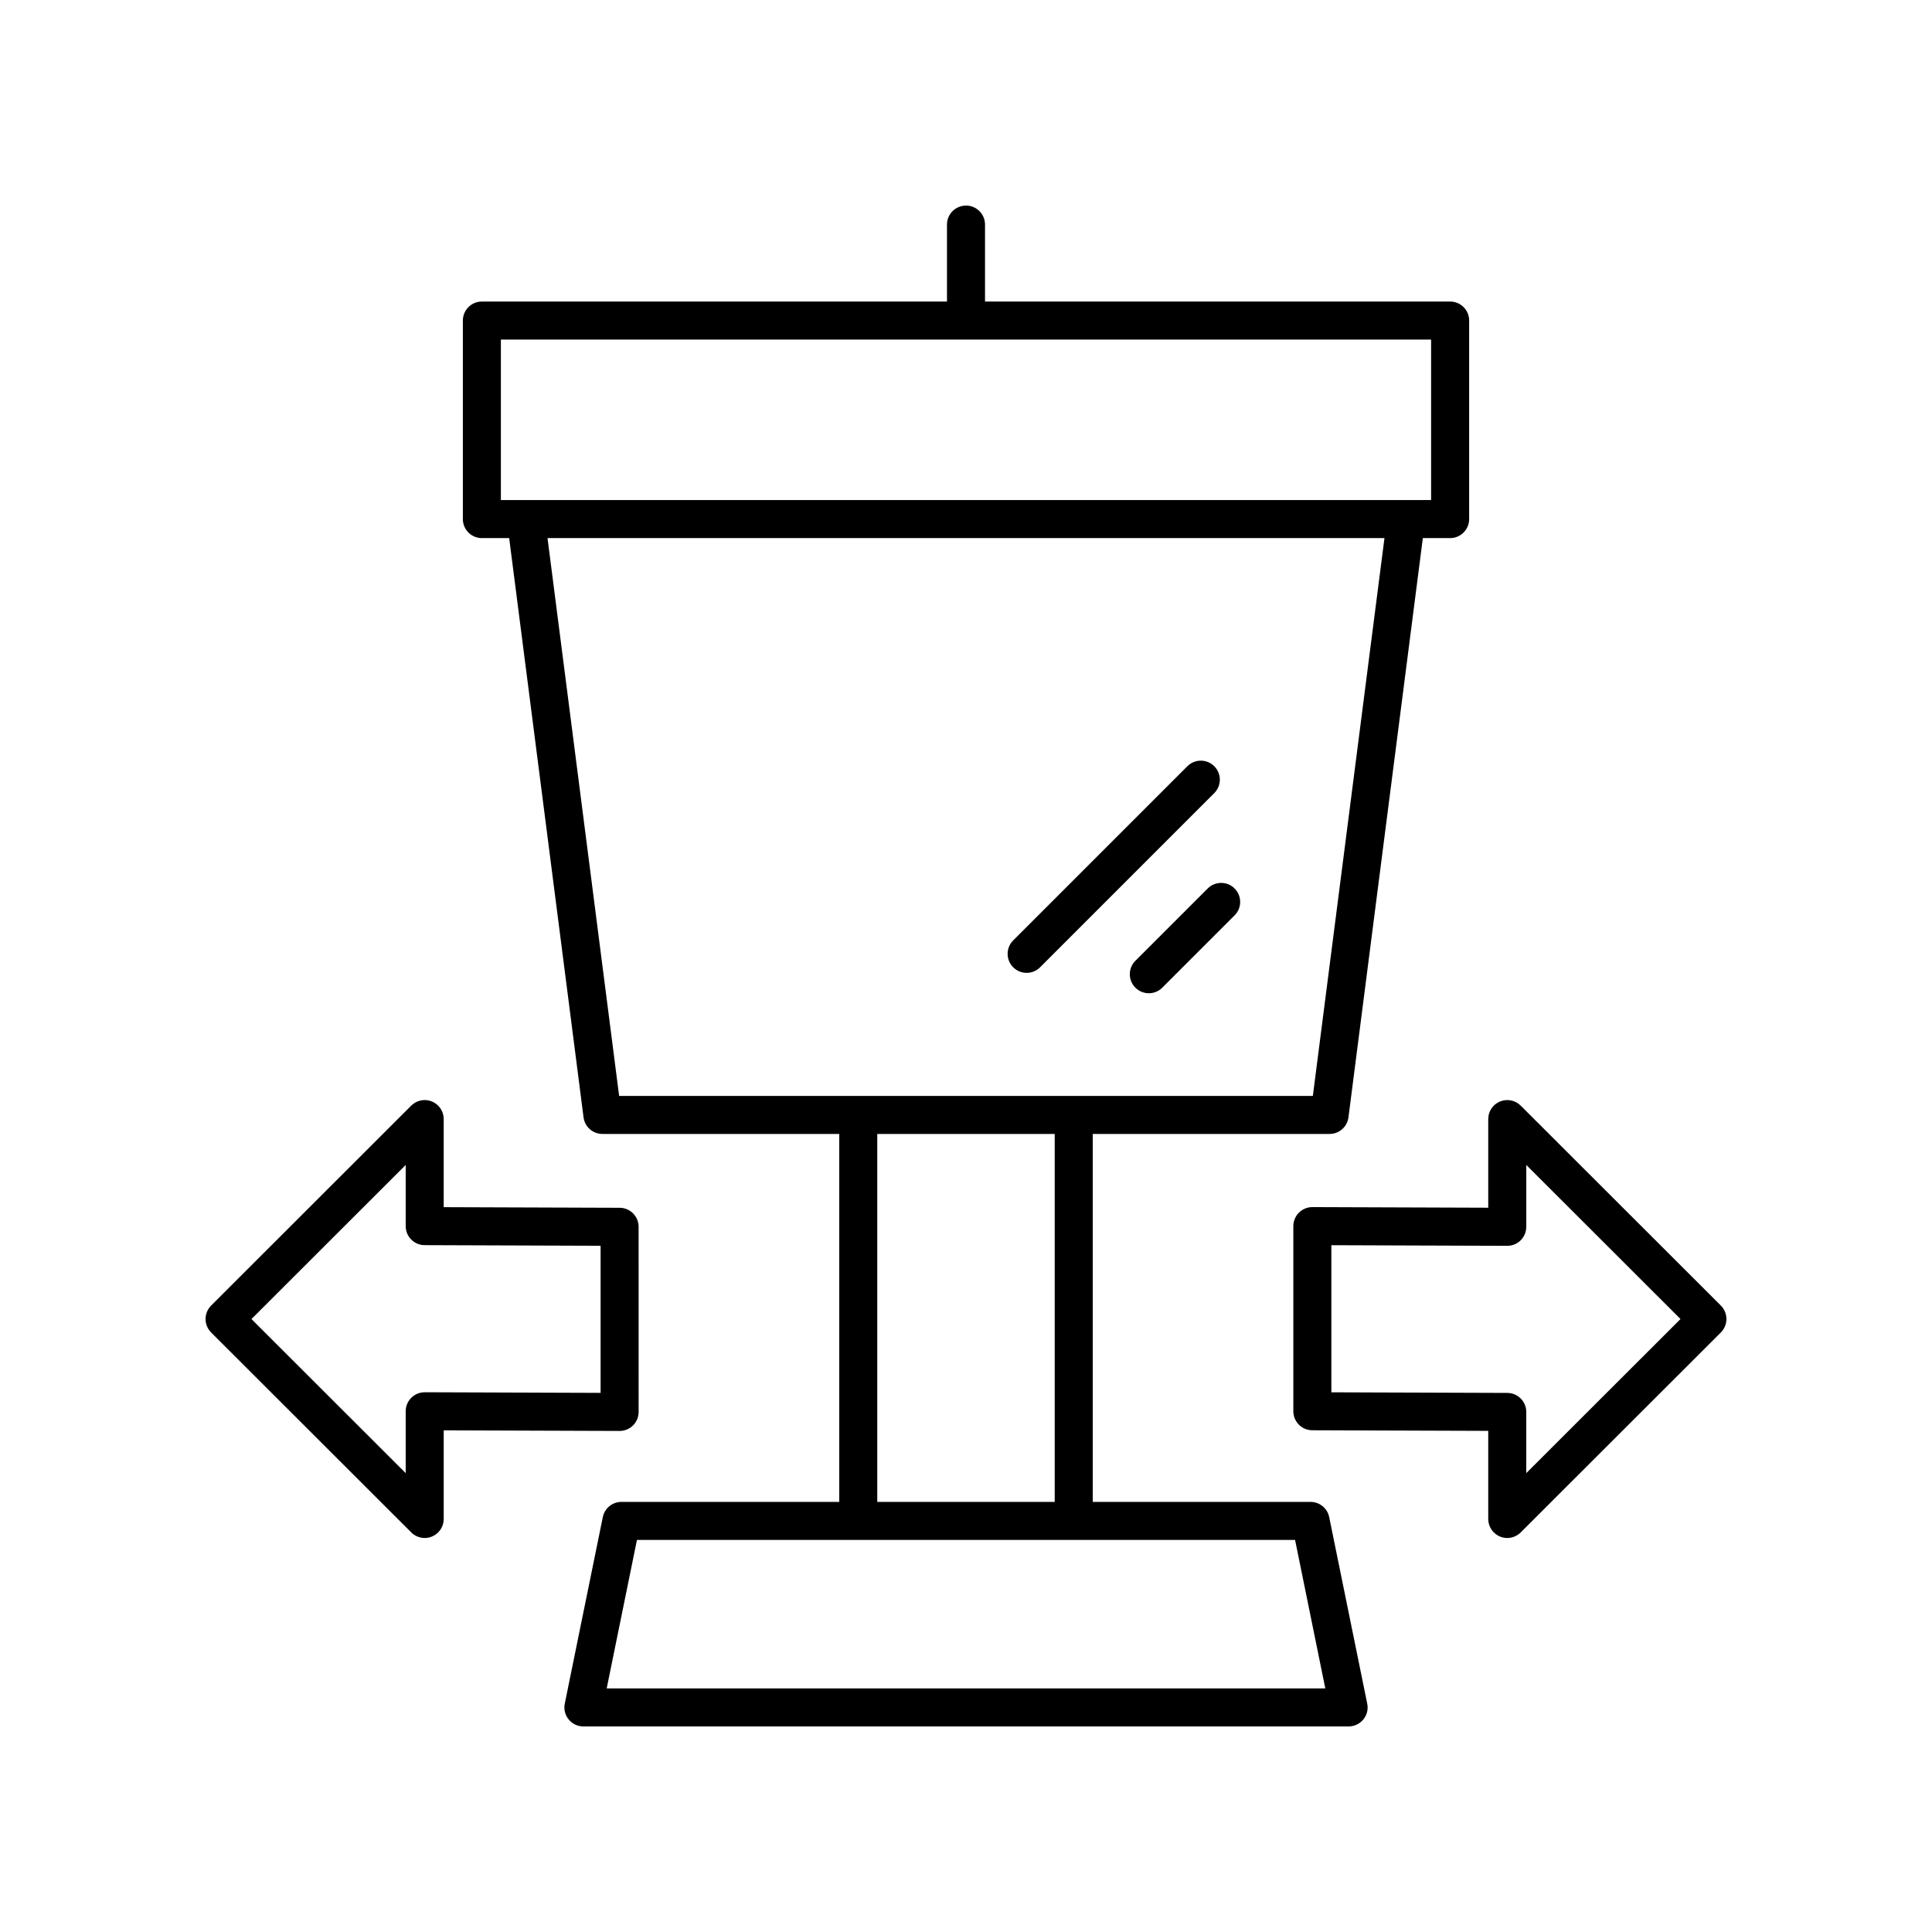 <?xml version="1.0" encoding="UTF-8"?>
<!-- Uploaded to: SVG Repo, www.svgrepo.com, Generator: SVG Repo Mixer Tools -->
<svg fill="#000000" width="800px" height="800px" version="1.1" viewBox="144 144 512 512" xmlns="http://www.w3.org/2000/svg">
 <g>
  <path d="m400 198.48c-2.785 0-5.039 2.254-5.039 5.039v20.395h-123.26c-2.785 0-5.039 2.254-5.039 5.039v52.609c0 2.781 2.254 5.039 5.039 5.039h7.234l19.711 153.51c0.324 2.516 2.465 4.394 5 4.394h62.766v97.512h-57.727c-2.394 0-4.457 1.684-4.934 4.031l-10.078 49.43c-0.305 1.48 0.074 3.019 1.031 4.191 0.957 1.176 2.394 1.855 3.902 1.855h202.79c1.512 0 2.945-0.68 3.902-1.852 0.961-1.172 1.34-2.711 1.031-4.191l-10.078-49.43c-0.477-2.348-2.539-4.031-4.934-4.031l-57.727-0.004v-97.512h62.766c2.535 0 4.676-1.883 5-4.394l19.711-153.51h7.234c2.785 0 5.039-2.254 5.039-5.039v-52.613c0-2.781-2.254-5.039-5.039-5.039l-123.26 0.004v-20.398c0-2.781-2.25-5.035-5.035-5.035zm95.219 392.97h-190.44l8.02-39.355h174.41zm-71.707-49.43h-47.027v-97.512h47.027zm68.406-107.59h-183.84l-18.98-147.83h221.8zm31.34-157.91h-246.52v-42.535h246.52z"/>
  <path d="m444.89 398.62c-1.969 1.965-1.969 5.156 0 7.125 0.984 0.984 2.273 1.477 3.562 1.477 1.289 0 2.578-0.492 3.562-1.477l19.168-19.164c1.969-1.965 1.969-5.156 0-7.125s-5.156-1.969-7.125 0z"/>
  <path d="m416.07 401.82c1.289 0 2.578-0.492 3.562-1.477l46.16-46.16c1.969-1.969 1.969-5.156 0-7.125s-5.156-1.969-7.125 0l-46.16 46.16c-1.969 1.969-1.969 5.156 0 7.125 0.984 0.984 2.273 1.477 3.562 1.477z"/>
  <path d="m547 437c-1.441-1.438-3.606-1.867-5.492-1.09-1.883 0.781-3.109 2.617-3.109 4.656v23.492l-46.594-0.164h-0.02c-1.332 0-2.613 0.527-3.559 1.469-0.949 0.945-1.48 2.231-1.48 3.57v49.062c0 2.773 2.242 5.027 5.019 5.039l46.633 0.16v23.352c0 2.035 1.227 3.875 3.109 4.656 0.625 0.258 1.277 0.383 1.93 0.383 1.309 0 2.598-0.512 3.562-1.473l53.043-52.992c0.945-0.945 1.477-2.231 1.477-3.566 0-1.34-0.531-2.621-1.477-3.566zm1.477 97.391v-16.215c0-2.773-2.242-5.027-5.019-5.039l-46.633-0.16v-38.984l46.594 0.164h0.02c1.332 0 2.613-0.527 3.559-1.469 0.949-0.945 1.48-2.231 1.48-3.57v-16.395l40.875 40.832z"/>
  <path d="m252.99 550.11c0.965 0.961 2.254 1.473 3.562 1.473 0.648 0 1.305-0.125 1.93-0.383 1.883-0.781 3.109-2.617 3.109-4.656v-23.492l46.594 0.164h0.02c1.332 0 2.613-0.527 3.559-1.469 0.949-0.945 1.48-2.231 1.48-3.57l-0.004-49.062c0-2.773-2.242-5.027-5.019-5.039l-46.633-0.164v-23.348c0-2.035-1.227-3.875-3.109-4.656-1.883-0.781-4.051-0.348-5.492 1.09l-53.039 52.996c-0.941 0.941-1.473 2.227-1.473 3.562 0 1.336 0.531 2.621 1.477 3.566zm-1.477-97.387v16.215c0 2.773 2.242 5.027 5.019 5.039l46.633 0.164v38.984l-46.594-0.164h-0.02c-1.332 0-2.613 0.527-3.559 1.469-0.949 0.945-1.48 2.231-1.48 3.57v16.395l-40.875-40.836z"/>
 </g>
</svg>